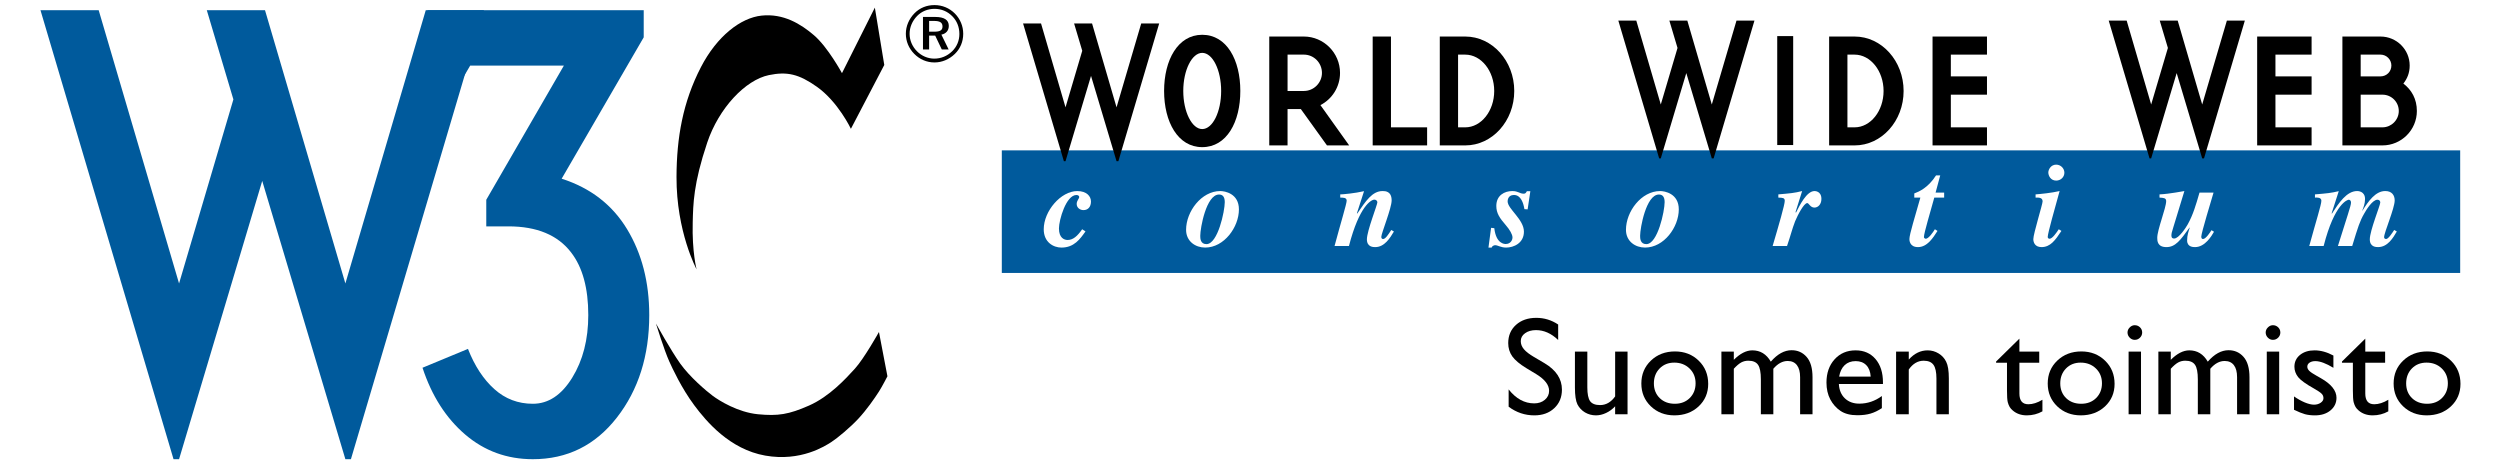 <?xml version='1.0' encoding='iso-8859-1'?>
<!DOCTYPE svg PUBLIC "-//W3C//DTD SVG 1.1//EN" "http://www.w3.org/Graphics/SVG/1.1/DTD/svg11.dtd">
<svg xmlns='http://www.w3.org/2000/svg' xml:space='preserve' version='1.1' overflow='visible' xmlns:xlink='http://www.w3.org/1999/xlink' viewBox='0 0 280 52' enable-background='new 0 0 280 52'>
  <g shape-rendering='geometricPrecision' text-rendering='geometricPrecision' image-rendering='optimizeQuality'>
    <g id='Background'>
    </g>
    <g id='Guides'>
    </g>
    <g id='Foreground'>
      <g>
        <polygon points='0,0 280,0 280,52 0,52 0,0   ' fill='#FFFFFF'/>
        <path d='M140,26' fill='#FFFFFF'/>
      </g>
      <g>
        <g>
          <path d='M97.983,0.854l1.056,6.421l-3.738,7.152c0,0-1.436-3.035-3.82-4.715c-2.009-1.415-3.317-1.723-5.364-1.301     c-2.628,0.543-5.607,3.686-6.908,7.559c-1.556,4.637-1.57,6.88-1.625,8.94c-0.087,3.305,0.434,5.256,0.434,5.256     s-2.27-4.198-2.249-10.349c0.016-4.39,0.704-8.371,2.736-12.3c1.787-3.454,4.442-5.526,6.8-5.77     c2.438-0.253,4.363,0.923,5.852,2.194c1.563,1.334,3.144,4.253,3.144,4.253L97.983,0.854z'/>
          <path d='M98.443,37.184c0,0-1.652,2.953-2.682,4.091c-1.03,1.138-2.872,3.143-5.148,4.146c-2.275,1.001-3.468,1.191-5.716,0.975     c-2.246-0.216-4.335-1.517-5.065-2.06c-0.732-0.541-2.602-2.14-3.657-3.629c-1.058-1.49-2.71-4.471-2.71-4.471     s0.922,2.986,1.497,4.254c0.331,0.729,1.351,2.96,2.797,4.902c1.35,1.813,3.97,4.932,7.952,5.635     c3.981,0.705,6.718-1.083,7.396-1.517c0.677-0.433,2.104-1.628,3.007-2.594c0.943-1.009,1.836-2.296,2.33-3.067     c0.36-0.564,0.948-1.707,0.948-1.707L98.443,37.184z'/>
          <path d='M29.679,1.139l9.003,30.61l9.004-30.61h6.519L39.303,51.431h-0.621l-9.313-31.169l-9.314,31.169h-0.62     L4.532,1.139h6.519l9.003,30.61l6.085-20.613l-2.979-9.997H29.679z' fill='#005A9C'/>
          <path d='M72.716,35.288c0,4.554-1.211,8.383-3.633,11.487c-2.421,3.104-5.558,4.655-9.406,4.655     c-2.898,0-5.423-0.921-7.576-2.763c-2.151-1.842-3.746-4.335-4.78-7.481l5.092-2.11c0.746,1.904,1.729,3.405,2.95,4.501     c1.221,1.097,2.658,1.645,4.314,1.645c1.738,0,3.208-0.972,4.409-2.917c1.2-1.945,1.801-4.284,1.801-7.017     c0-3.022-0.643-5.36-1.925-7.017c-1.491-1.944-3.831-2.918-7.018-2.918h-2.482v-2.979l8.692-15.026H52.661l-2.919,4.967H47.88     V1.139h24.216v3.042l-9.19,15.833c3.229,1.035,5.671,2.919,7.326,5.651C71.887,28.396,72.716,31.604,72.716,35.288z' fill='#005A9C'/>
          <path clip-rule='evenodd' d='M104.658,0.569c-0.865,0-1.642,0.313-2.23,0.91     c-0.624,0.634-0.973,1.454-0.973,2.302s0.33,1.633,0.937,2.248c0.616,0.625,1.41,0.965,2.267,0.965     c0.839,0,1.65-0.34,2.284-0.955c0.607-0.589,0.937-1.374,0.937-2.258c0-0.856-0.338-1.66-0.927-2.258     C106.336,0.899,105.533,0.569,104.658,0.569z M107.451,3.808c0,0.741-0.285,1.429-0.813,1.937     c-0.553,0.535-1.239,0.821-1.998,0.821c-0.714,0-1.419-0.294-1.945-0.83c-0.526-0.535-0.82-1.222-0.82-1.954     c0-0.731,0.303-1.445,0.847-1.999c0.509-0.517,1.196-0.793,1.945-0.793c0.768,0,1.454,0.284,1.99,0.829     C107.175,2.336,107.451,3.032,107.451,3.808z M104.748,1.898h-1.375v3.641h0.688V3.986h0.678l0.741,1.553h0.767l-0.812-1.66     c0.526-0.106,0.83-0.464,0.83-0.98C106.265,2.238,105.765,1.898,104.748,1.898z M104.623,2.345c0.643,0,0.937,0.179,0.937,0.625     c0,0.429-0.294,0.579-0.919,0.579h-0.58V2.345H104.623z' fill-rule='evenodd'/>
        </g>
        <g>
          <path clip-rule='evenodd' d='M172.096,41.926l-1.16-0.702c-0.728-0.442-1.247-0.878-1.557-1.305     c-0.306-0.433-0.458-0.929-0.458-1.489c0-0.839,0.29-1.521,0.87-2.045c0.585-0.524,1.343-0.786,2.273-0.786     c0.891,0,1.708,0.25,2.451,0.747v1.733c-0.77-0.738-1.596-1.106-2.48-1.106c-0.499,0-0.909,0.117-1.229,0.351     c-0.32,0.229-0.48,0.524-0.48,0.886c0,0.32,0.116,0.621,0.351,0.9c0.234,0.28,0.613,0.572,1.138,0.878l1.167,0.687     c1.303,0.773,1.954,1.761,1.955,2.962c0,0.854-0.288,1.549-0.863,2.083c-0.57,0.534-1.313,0.802-2.229,0.802     c-1.053,0-2.013-0.323-2.877-0.969v-1.939c0.824,1.044,1.778,1.565,2.862,1.565c0.478,0,0.875-0.133,1.19-0.397     c0.32-0.27,0.48-0.605,0.48-1.007C173.5,43.121,173.031,42.506,172.096,41.926z' fill-rule='evenodd'/>
          <path clip-rule='evenodd' d='M180.895,46.398v-0.893c-0.296,0.32-0.634,0.569-1.016,0.747     c-0.377,0.179-0.753,0.267-1.129,0.268c-0.443,0-0.854-0.109-1.229-0.328c-0.371-0.224-0.654-0.524-0.847-0.901     c-0.189-0.381-0.282-1.012-0.282-1.893v-4.021h1.389v4.006c0,0.738,0.104,1.255,0.313,1.55c0.214,0.29,0.586,0.435,1.115,0.435     c0.661,0,1.224-0.322,1.687-0.969v-5.021h1.389v7.021H180.895z' fill-rule='evenodd'/>
          <path clip-rule='evenodd' d='M187.594,39.361c1.068,0,1.956,0.346,2.664,1.038     c0.707,0.687,1.06,1.552,1.061,2.595c0,1.013-0.359,1.854-1.076,2.526c-0.718,0.666-1.621,0.999-2.709,1     c-1.054,0-1.934-0.338-2.642-1.015c-0.707-0.682-1.061-1.532-1.061-2.55c0-1.028,0.356-1.883,1.068-2.564     C185.616,39.705,186.515,39.361,187.594,39.361z M187.518,40.613c-0.667,0-1.214,0.219-1.642,0.656     c-0.427,0.438-0.641,0.995-0.641,1.671c0,0.672,0.219,1.222,0.656,1.649c0.438,0.422,1,0.633,1.688,0.633     c0.681,0,1.238-0.213,1.671-0.641c0.438-0.433,0.656-0.984,0.656-1.656c0-0.666-0.227-1.219-0.68-1.656     C188.774,40.832,188.204,40.613,187.518,40.613z' fill-rule='evenodd'/>
          <path clip-rule='evenodd' d='M198.613,41.3v5.099h-1.396V42.49c0-0.778-0.104-1.32-0.313-1.625     c-0.208-0.311-0.572-0.466-1.091-0.466c-0.291,0-0.558,0.066-0.802,0.198c-0.239,0.133-0.515,0.366-0.824,0.702v5.099h-1.39     v-7.021h1.39V40.3c0.707-0.707,1.399-1.061,2.076-1.061c0.89,0,1.579,0.422,2.067,1.267c0.743-0.854,1.52-1.282,2.328-1.282     c0.682,0,1.241,0.25,1.68,0.748c0.442,0.499,0.664,1.26,0.664,2.282v4.145h-1.39v-4.159c0-0.586-0.119-1.033-0.358-1.344     s-0.583-0.466-1.03-0.466C199.648,40.43,199.112,40.72,198.613,41.3z' fill-rule='evenodd'/>
          <path clip-rule='evenodd' d='M210.892,43.01h-4.938c0.035,0.672,0.259,1.206,0.671,1.603     c0.417,0.397,0.954,0.595,1.611,0.595c0.916,0,1.76-0.284,2.533-0.854v1.358c-0.428,0.285-0.853,0.488-1.274,0.611     c-0.417,0.122-0.908,0.183-1.474,0.183c-0.773,0-1.398-0.16-1.877-0.48c-0.479-0.321-0.862-0.751-1.152-1.29     c-0.285-0.544-0.428-1.173-0.428-1.886c0-1.067,0.303-1.936,0.908-2.603c0.605-0.672,1.392-1.007,2.359-1.007     c0.931,0,1.673,0.326,2.229,0.977c0.555,0.651,0.831,1.524,0.831,2.618V43.01z M205.984,42.178h3.533     c-0.035-0.555-0.201-0.982-0.496-1.282c-0.295-0.301-0.691-0.45-1.189-0.451c-0.5,0-0.909,0.15-1.229,0.451     C206.287,41.195,206.081,41.623,205.984,42.178z' fill-rule='evenodd'/>
          <path clip-rule='evenodd' d='M213.783,39.377v0.893c0.62-0.688,1.325-1.03,2.113-1.03     c0.438,0,0.846,0.114,1.222,0.343c0.377,0.225,0.661,0.535,0.854,0.932c0.198,0.393,0.298,1.015,0.298,1.87v4.015h-1.389v-4     c0-0.717-0.11-1.229-0.328-1.533c-0.22-0.311-0.585-0.466-1.1-0.466c-0.656,0-1.214,0.328-1.671,0.984v5.015h-1.42v-7.021     H213.783z' fill-rule='evenodd'/>
          <path clip-rule='evenodd' d='M223.563,40.49l2.61-2.563v1.45h2.221v1.251h-2.221v3.442     c0,0.804,0.333,1.206,0.999,1.206c0.499,0,1.025-0.168,1.58-0.504v1.298c-0.533,0.3-1.117,0.449-1.747,0.45     c-0.636,0-1.165-0.186-1.588-0.558c-0.132-0.111-0.242-0.236-0.328-0.373c-0.087-0.143-0.16-0.326-0.222-0.55     c-0.056-0.229-0.084-0.662-0.084-1.298v-3.114h-1.221V40.49z' fill-rule='evenodd'/>
          <path clip-rule='evenodd' d='M233.108,39.361c1.069,0,1.956,0.346,2.664,1.038     c0.707,0.687,1.061,1.552,1.061,2.595c0,1.013-0.358,1.854-1.075,2.526c-0.718,0.666-1.621,0.999-2.71,1     c-1.053,0-1.934-0.338-2.642-1.015c-0.706-0.682-1.061-1.532-1.061-2.55c0-1.028,0.356-1.883,1.068-2.564     C231.132,39.705,232.03,39.361,233.108,39.361z M233.032,40.613c-0.667,0-1.214,0.219-1.641,0.656s-0.642,0.995-0.642,1.671     c0,0.672,0.219,1.222,0.656,1.649c0.438,0.422,1,0.633,1.688,0.633c0.682,0,1.238-0.213,1.672-0.641     c0.438-0.433,0.655-0.984,0.655-1.656c0-0.666-0.226-1.219-0.679-1.656S233.719,40.613,233.032,40.613z' fill-rule='evenodd'/>
          <path clip-rule='evenodd' d='M239.091,36.423c0.229,0,0.425,0.079,0.588,0.236     c0.163,0.158,0.243,0.352,0.244,0.58c0,0.224-0.081,0.418-0.244,0.58c-0.163,0.163-0.358,0.244-0.588,0.244     c-0.214,0-0.402-0.081-0.564-0.244c-0.163-0.168-0.245-0.36-0.245-0.58c0-0.214,0.082-0.402,0.245-0.564     C238.688,36.507,238.877,36.423,239.091,36.423z M238.404,39.377h1.389v7.021h-1.389V39.377z' fill-rule='evenodd'/>
          <path clip-rule='evenodd' d='M247.554,41.3v5.099h-1.397V42.49c0-0.778-0.104-1.32-0.313-1.625     c-0.209-0.311-0.572-0.466-1.092-0.466c-0.29,0-0.557,0.066-0.801,0.198c-0.239,0.133-0.514,0.366-0.824,0.702v5.099h-1.39     v-7.021h1.39V40.3c0.707-0.707,1.398-1.061,2.076-1.061c0.89,0,1.579,0.422,2.067,1.267c0.743-0.854,1.519-1.282,2.329-1.282     c0.682,0,1.24,0.25,1.679,0.748c0.442,0.499,0.664,1.26,0.664,2.282v4.145h-1.39v-4.159c0-0.586-0.12-1.033-0.358-1.344     c-0.239-0.311-0.583-0.466-1.03-0.466C248.589,40.43,248.052,40.72,247.554,41.3z' fill-rule='evenodd'/>
          <path clip-rule='evenodd' d='M254.566,36.423c0.229,0,0.424,0.079,0.588,0.236     c0.162,0.158,0.243,0.352,0.244,0.58c0,0.224-0.082,0.418-0.244,0.58c-0.164,0.163-0.359,0.244-0.588,0.244     c-0.215,0-0.402-0.081-0.565-0.244c-0.163-0.168-0.244-0.36-0.244-0.58c0-0.214,0.081-0.402,0.244-0.564     C254.164,36.507,254.352,36.423,254.566,36.423z M253.879,39.377h1.389v7.021h-1.389V39.377z' fill-rule='evenodd'/>
          <path clip-rule='evenodd' d='M256.93,45.895v-1.496c0.392,0.275,0.792,0.499,1.199,0.672     c0.412,0.168,0.758,0.252,1.037,0.252c0.291,0,0.54-0.071,0.748-0.214c0.209-0.143,0.313-0.313,0.313-0.511     c0-0.204-0.069-0.372-0.206-0.504c-0.133-0.138-0.422-0.333-0.87-0.588c-0.896-0.499-1.483-0.924-1.764-1.274     c-0.274-0.356-0.412-0.743-0.412-1.161c0-0.538,0.209-0.979,0.626-1.32c0.422-0.34,0.965-0.511,1.626-0.511     c0.687,0,1.392,0.193,2.114,0.58v1.374c-0.824-0.499-1.498-0.748-2.022-0.749c-0.271,0-0.489,0.06-0.656,0.176     c-0.163,0.112-0.245,0.263-0.245,0.45c0,0.164,0.074,0.319,0.223,0.466c0.151,0.147,0.416,0.326,0.793,0.534l0.496,0.282     c1.17,0.662,1.756,1.396,1.756,2.199c0,0.575-0.228,1.048-0.68,1.419c-0.448,0.366-1.025,0.55-1.732,0.55     c-0.418,0-0.789-0.044-1.114-0.13C257.833,46.299,257.424,46.134,256.93,45.895z' fill-rule='evenodd'/>
          <path clip-rule='evenodd' d='M262.302,40.49l2.61-2.563v1.45h2.221v1.251h-2.221v3.442     c0,0.804,0.333,1.206,1,1.206c0.498,0,1.025-0.168,1.58-0.504v1.298c-0.535,0.3-1.117,0.449-1.748,0.45     c-0.636,0-1.165-0.186-1.588-0.558c-0.133-0.111-0.242-0.236-0.328-0.373c-0.086-0.143-0.16-0.326-0.221-0.55     c-0.057-0.229-0.084-0.662-0.084-1.298v-3.114h-1.222V40.49z' fill-rule='evenodd'/>
          <path clip-rule='evenodd' d='M271.848,39.361c1.068,0,1.957,0.346,2.664,1.038     c0.707,0.687,1.061,1.552,1.061,2.595c0,1.013-0.358,1.854-1.076,2.526c-0.717,0.666-1.62,0.999-2.709,1     c-1.054,0-1.934-0.338-2.641-1.015c-0.707-0.682-1.061-1.532-1.061-2.55c0-1.028,0.355-1.883,1.068-2.564     C269.871,39.705,270.77,39.361,271.848,39.361z M271.771,40.613c-0.667,0-1.214,0.219-1.641,0.656s-0.641,0.995-0.641,1.671     c0,0.672,0.218,1.222,0.655,1.649c0.438,0.422,1,0.633,1.688,0.633c0.682,0,1.238-0.213,1.671-0.641     c0.438-0.433,0.657-0.984,0.657-1.656c0-0.666-0.228-1.219-0.68-1.656C273.028,40.832,272.459,40.613,271.771,40.613z' fill-rule='evenodd'/>
        </g>
        <g>
          <polygon points='112.202,16.841 275.54,16.841 275.54,30.57 112.202,30.57 112.202,16.841    ' fill='#005A9C'/>
          <path d='M187.248,22.095' fill='#005A9C'/>
        </g>
        <path d='M121.575,25.916c-0.601,0.854-1.279,1.813-2.692,1.813c-0.879,0-1.985-0.574-1.985-2.052    c0-2.04,1.919-4.278,3.758-4.278c1.053,0,1.532,0.587,1.532,1.172c0,0.6-0.333,0.961-0.84,0.961c-0.359,0-0.759-0.24-0.759-0.693    c0-0.372,0.28-0.586,0.28-0.772c0-0.175-0.188-0.228-0.307-0.228c-1.16,0-1.96,2.799-1.96,3.746c0,1.064,0.587,1.293,0.974,1.293    c0.599,0,1.092-0.428,1.626-1.2L121.575,25.916z' fill='#FFFFFF'/>
        <path d='M138.759,23.451c0,1.985-1.652,4.277-3.784,4.277c-1.093,0-2.133-0.705-2.133-1.986    c0-2.052,1.72-4.344,3.825-4.344C137.174,21.398,138.759,21.665,138.759,23.451z M134.429,26.408c0,0.268,0,0.934,0.692,0.934    c1.279,0,2.053-3.705,2.053-4.705c0-0.666-0.294-0.851-0.641-0.851C135.094,21.786,134.429,25.557,134.429,26.408z' fill='#FFFFFF'/>
        <path d='M156.119,25.93c-0.427,0.719-1.053,1.746-2.092,1.746c-0.214,0-0.934,0-0.934-0.867    c0-0.945,1.173-3.864,1.173-4.156c0-0.162-0.159-0.295-0.333-0.295c-0.333,0-1.679,0.666-2.852,5.197h-1.612    c0.68-2.544,1.359-4.743,1.359-5.077c0-0.346-0.36-0.346-0.721-0.346v-0.36c0.294,0,1.613-0.119,2.666-0.36l-0.8,2.479l0.04,0.027    c0.96-1.412,1.679-2.52,2.839-2.52c0.32,0,1.013,0.025,1.013,1.053c0,0.865-1.159,3.691-1.159,4.077    c0,0.12,0.053,0.241,0.199,0.241c0.268,0,0.573-0.479,0.92-1.013L156.119,25.93z' fill='#FFFFFF'/>
        <path d='M171.094,23.451l-0.36-0.027c-0.106-0.666-0.387-1.586-1.173-1.586c-0.706,0-0.706,0.652-0.706,0.72    c0,0.839,1.825,2.013,1.825,3.386c0,1.292-1.146,1.785-1.998,1.785c-0.587,0-0.92-0.266-1.227-0.266    c-0.053,0-0.32,0.04-0.387,0.266h-0.359l0.293-2.212l0.36,0.04c0.199,1.771,1.159,1.771,1.278,1.771    c0.507,0,0.76-0.398,0.76-0.732c0-0.347-0.319-0.88-0.746-1.372c-0.693-0.8-1.066-1.346-1.066-2.158    c0-1.188,0.92-1.667,1.786-1.667c0.666,0,0.826,0.293,1.267,0.293c0.199,0,0.239-0.053,0.373-0.28h0.386L171.094,23.451z' fill='#FFFFFF'/>
        <path d='M188.025,23.451c0,1.985-1.653,4.277-3.785,4.277c-1.093,0-2.132-0.705-2.132-1.986    c0-2.052,1.719-4.344,3.824-4.344C186.439,21.398,188.025,21.665,188.025,23.451z M183.693,26.408c0,0.268,0,0.934,0.694,0.934    c1.278,0,2.052-3.705,2.052-4.705c0-0.666-0.293-0.851-0.64-0.851C184.36,21.786,183.693,25.557,183.693,26.408z' fill='#FFFFFF'/>
        <path d='M199.175,21.771c1.359-0.119,1.772-0.147,2.665-0.373l-0.746,2.373l0.066,0.026    c0.4-0.8,1.188-2.399,2.066-2.399c0.053,0,0.772,0,0.772,0.88c0,0.612-0.373,0.972-0.786,0.972c-0.466,0-0.613-0.505-0.8-0.505    c-0.373,0-1.065,1.333-1.359,2.038c-0.347,0.894-0.479,1.532-0.906,2.771h-1.612c0.707-2.397,1.359-4.636,1.359-5.064    c0-0.333-0.24-0.346-0.72-0.358V21.771z' fill='#FFFFFF'/>
        <path d='M217.746,22.132h-1.105c-0.44,1.625-1.16,3.958-1.16,4.412c0,0.159,0.187,0.198,0.2,0.198    c0.333,0,0.853-0.785,1.026-1.065L217,25.863c-0.494,0.773-1.146,1.813-2.187,1.813c-0.959,0-0.959-0.799-0.959-0.894    c0-0.546,0.64-2.546,1.227-4.65H214.4v-0.467c0.521-0.199,1.533-0.612,2.439-2.024h0.467l-0.52,1.932h0.959V22.132z' fill='#FFFFFF'/>
        <path d='M230.878,25.863c-0.68,1.04-1.239,1.813-2.226,1.813c-0.773,0-0.92-0.574-0.92-0.894    c0-0.585,1.04-3.917,1.04-4.225c0-0.426-0.4-0.438-0.787-0.426v-0.36c0.534-0.039,1.786-0.16,2.692-0.373    c-0.52,1.906-1.333,4.717-1.333,5.146c0,0.132,0.121,0.198,0.201,0.198c0.319,0,0.771-0.665,1.039-1.065L230.878,25.863z     M230.291,18.44c0.507,0,0.92,0.412,0.92,0.905c0,0.48-0.399,0.881-0.92,0.881c-0.626,0-0.879-0.561-0.879-0.907    C229.412,18.999,229.691,18.44,230.291,18.44z' fill='#FFFFFF'/>
        <path d='M247.968,25.957c-0.254,0.451-0.999,1.719-2.119,1.719c-0.2,0-0.893,0-0.893-0.746    c0-0.573,0.16-1.026,0.293-1.427l-0.026-0.013c-1.014,1.413-1.572,2.186-2.586,2.186c-1.025,0-1.025-0.732-1.025-1.039    c0-0.921,0.999-3.346,0.999-4.119c0-0.346-0.293-0.36-0.746-0.386v-0.36c1.186-0.053,2.599-0.36,2.785-0.373l-1.253,4.104    c-0.16,0.507-0.199,0.654-0.199,0.894c0,0.252,0.133,0.319,0.307,0.319c0.532,0,1.345-1.267,1.519-1.585    c0.6-1.08,0.906-2.133,1.319-3.559h1.573c-0.268,0.934-1.374,4.518-1.374,4.943c0,0.227,0.134,0.254,0.2,0.254    c0.32,0,0.826-0.8,0.946-0.987L247.968,25.957z' fill='#FFFFFF'/>
        <path d='M259.277,21.771c1.412-0.119,1.745-0.147,2.665-0.36l-0.8,2.479l0.04,0.027    c0.772-1.187,1.64-2.52,2.825-2.52c0.066,0,0.879,0,0.879,0.893c0,0.521-0.187,0.974-0.307,1.279l0.014,0.028    c0.68-1.081,1.466-2.2,2.559-2.2c0.733,0,1.054,0.467,1.054,1.053c0,0.88-1.187,3.598-1.187,4.118c0,0.159,0.146,0.2,0.227,0.2    c0.254,0,0.68-0.667,0.906-1.013l0.293,0.173c-0.413,0.707-1.026,1.746-2.092,1.746c-0.227,0-0.934,0-0.934-0.867    c0-0.973,1.173-3.811,1.173-4.131c0-0.16-0.106-0.307-0.319-0.307c-0.561,0-1.266,1.16-1.479,1.547    c-0.493,0.852-0.68,1.452-1.346,3.637h-1.6c1.026-3.318,1.466-4.489,1.466-4.864c0-0.253-0.159-0.319-0.253-0.319    c-0.093,0-1.572,0.334-2.812,5.184h-1.612c0.759-2.785,1.359-4.636,1.359-5.077c0-0.386-0.521-0.358-0.72-0.346V21.771z' fill='#FFFFFF'/>
        <path d='M127.818,2.625h2.012l-4.572,15.43h-0.205L122.195,8.5l-2.857,9.555h-0.184l-4.571-15.43h2.012l2.743,9.396l1.874-6.332    l-0.914-3.063h2.012l2.743,9.396L127.818,2.625z'/>
        <path d='M194.487,2.308h2.012l-4.572,15.431h-0.206l-2.856-9.556l-2.857,9.556h-0.184l-4.572-15.431h2.013l2.743,9.396    l1.874-6.333l-0.914-3.063h2.012l2.742,9.396L194.487,2.308z'/>
        <path d='M249.41,2.308h2.012l-4.572,15.431h-0.205l-2.858-9.556l-2.857,9.556h-0.183l-4.572-15.431h2.012l2.743,9.396l1.874-6.333    l-0.914-3.063h2.012l2.744,9.396L249.41,2.308z'/>
        <path d='M252.802,4.092h6.096v2.025h-4.048v2.438h4.048v2.048h-4.048v3.659h4.048v2.023h-6.096V4.092z'/>
        <path d='M262.348,4.092h4.268c1.805,0,3.268,1.463,3.268,3.244c0,0.829-0.268,1.463-0.707,2.024    c0.927,0.706,1.512,1.73,1.512,3.072c0,2.122-1.73,3.853-3.853,3.853c-0.22,0-4.487,0-4.487,0V4.092z M264.396,8.555h2.22    c0.683,0,1.219-0.536,1.219-1.219c0-0.658-0.536-1.219-1.219-1.219c-0.171,0-2.22,0-2.22,0V8.555z M264.396,14.262h2.439    c0.999,0,1.829-0.829,1.829-1.829c0-1.024-0.83-1.83-1.829-1.83c-0.391,0-2.439,0-2.439,0V14.262z'/>
        <path d='M134.648,3.896c2.756,0,4.268,2.83,4.268,6.293s-1.512,6.291-4.268,6.291c-2.731,0-4.269-2.828-4.269-6.291    S131.917,3.896,134.648,3.896z M134.648,14.456c1.17,0,2.121-1.927,2.121-4.267c0-2.342-0.951-4.268-2.121-4.268    c-1.146,0-2.122,1.926-2.122,4.268C132.526,12.529,133.502,14.456,134.648,14.456z'/>
        <path d='M151.107,16.285h-2.487l-2.927-4.072c-0.487,0-1.487,0-1.487,0v4.072h-2.049V4.092h3.878c2.219,0,4.048,1.83,4.048,4.073    c0,1.561-0.878,2.926-2.195,3.608L151.107,16.285z M148.059,8.165c0-1.122-0.902-2.048-2.023-2.048c-0.22,0-1.829,0-1.829,0v4.072    h1.829C147.156,10.189,148.059,9.262,148.059,8.165z'/>
        <path d='M155.788,14.262h4.049v2.023h-6.097V4.092h2.048V14.262z'/>
        <path d='M161.256,4.092h2.853c3.024,0,5.487,2.732,5.487,6.098c0,3.364-2.463,6.096-5.487,6.096c-0.269,0-2.853,0-2.853,0V4.092z     M163.304,14.262h0.805c1.78,0,3.243-1.829,3.243-4.072c0-2.244-1.463-4.072-3.243-4.072c-0.316,0-0.805,0-0.805,0V14.262z'/>
        <path d='M204.863,4.092h2.854c3.023,0,5.487,2.732,5.487,6.098c0,3.364-2.464,6.096-5.487,6.096c-0.269,0-2.854,0-2.854,0V4.092z     M206.912,14.262h0.805c1.78,0,3.243-1.829,3.243-4.072c0-2.244-1.463-4.072-3.243-4.072c-0.316,0-0.805,0-0.805,0V14.262z'/>
        <path d='M216.445,4.092h6.097v2.025h-4.048v2.438h4.048v2.048h-4.048v3.659h4.048v2.023h-6.097V4.092z'/>
        <g>
          <polygon points='199.05,4.043 200.836,4.043 200.836,16.245 199.05,16.245 199.05,4.043    '/>
          <path d='M193.32,8.533'/>
        </g>
      </g>
    </g>
    <g id='Calque_1'>
    </g>
    <g id='Layer_1'>
    </g>
  </g>
</svg>
